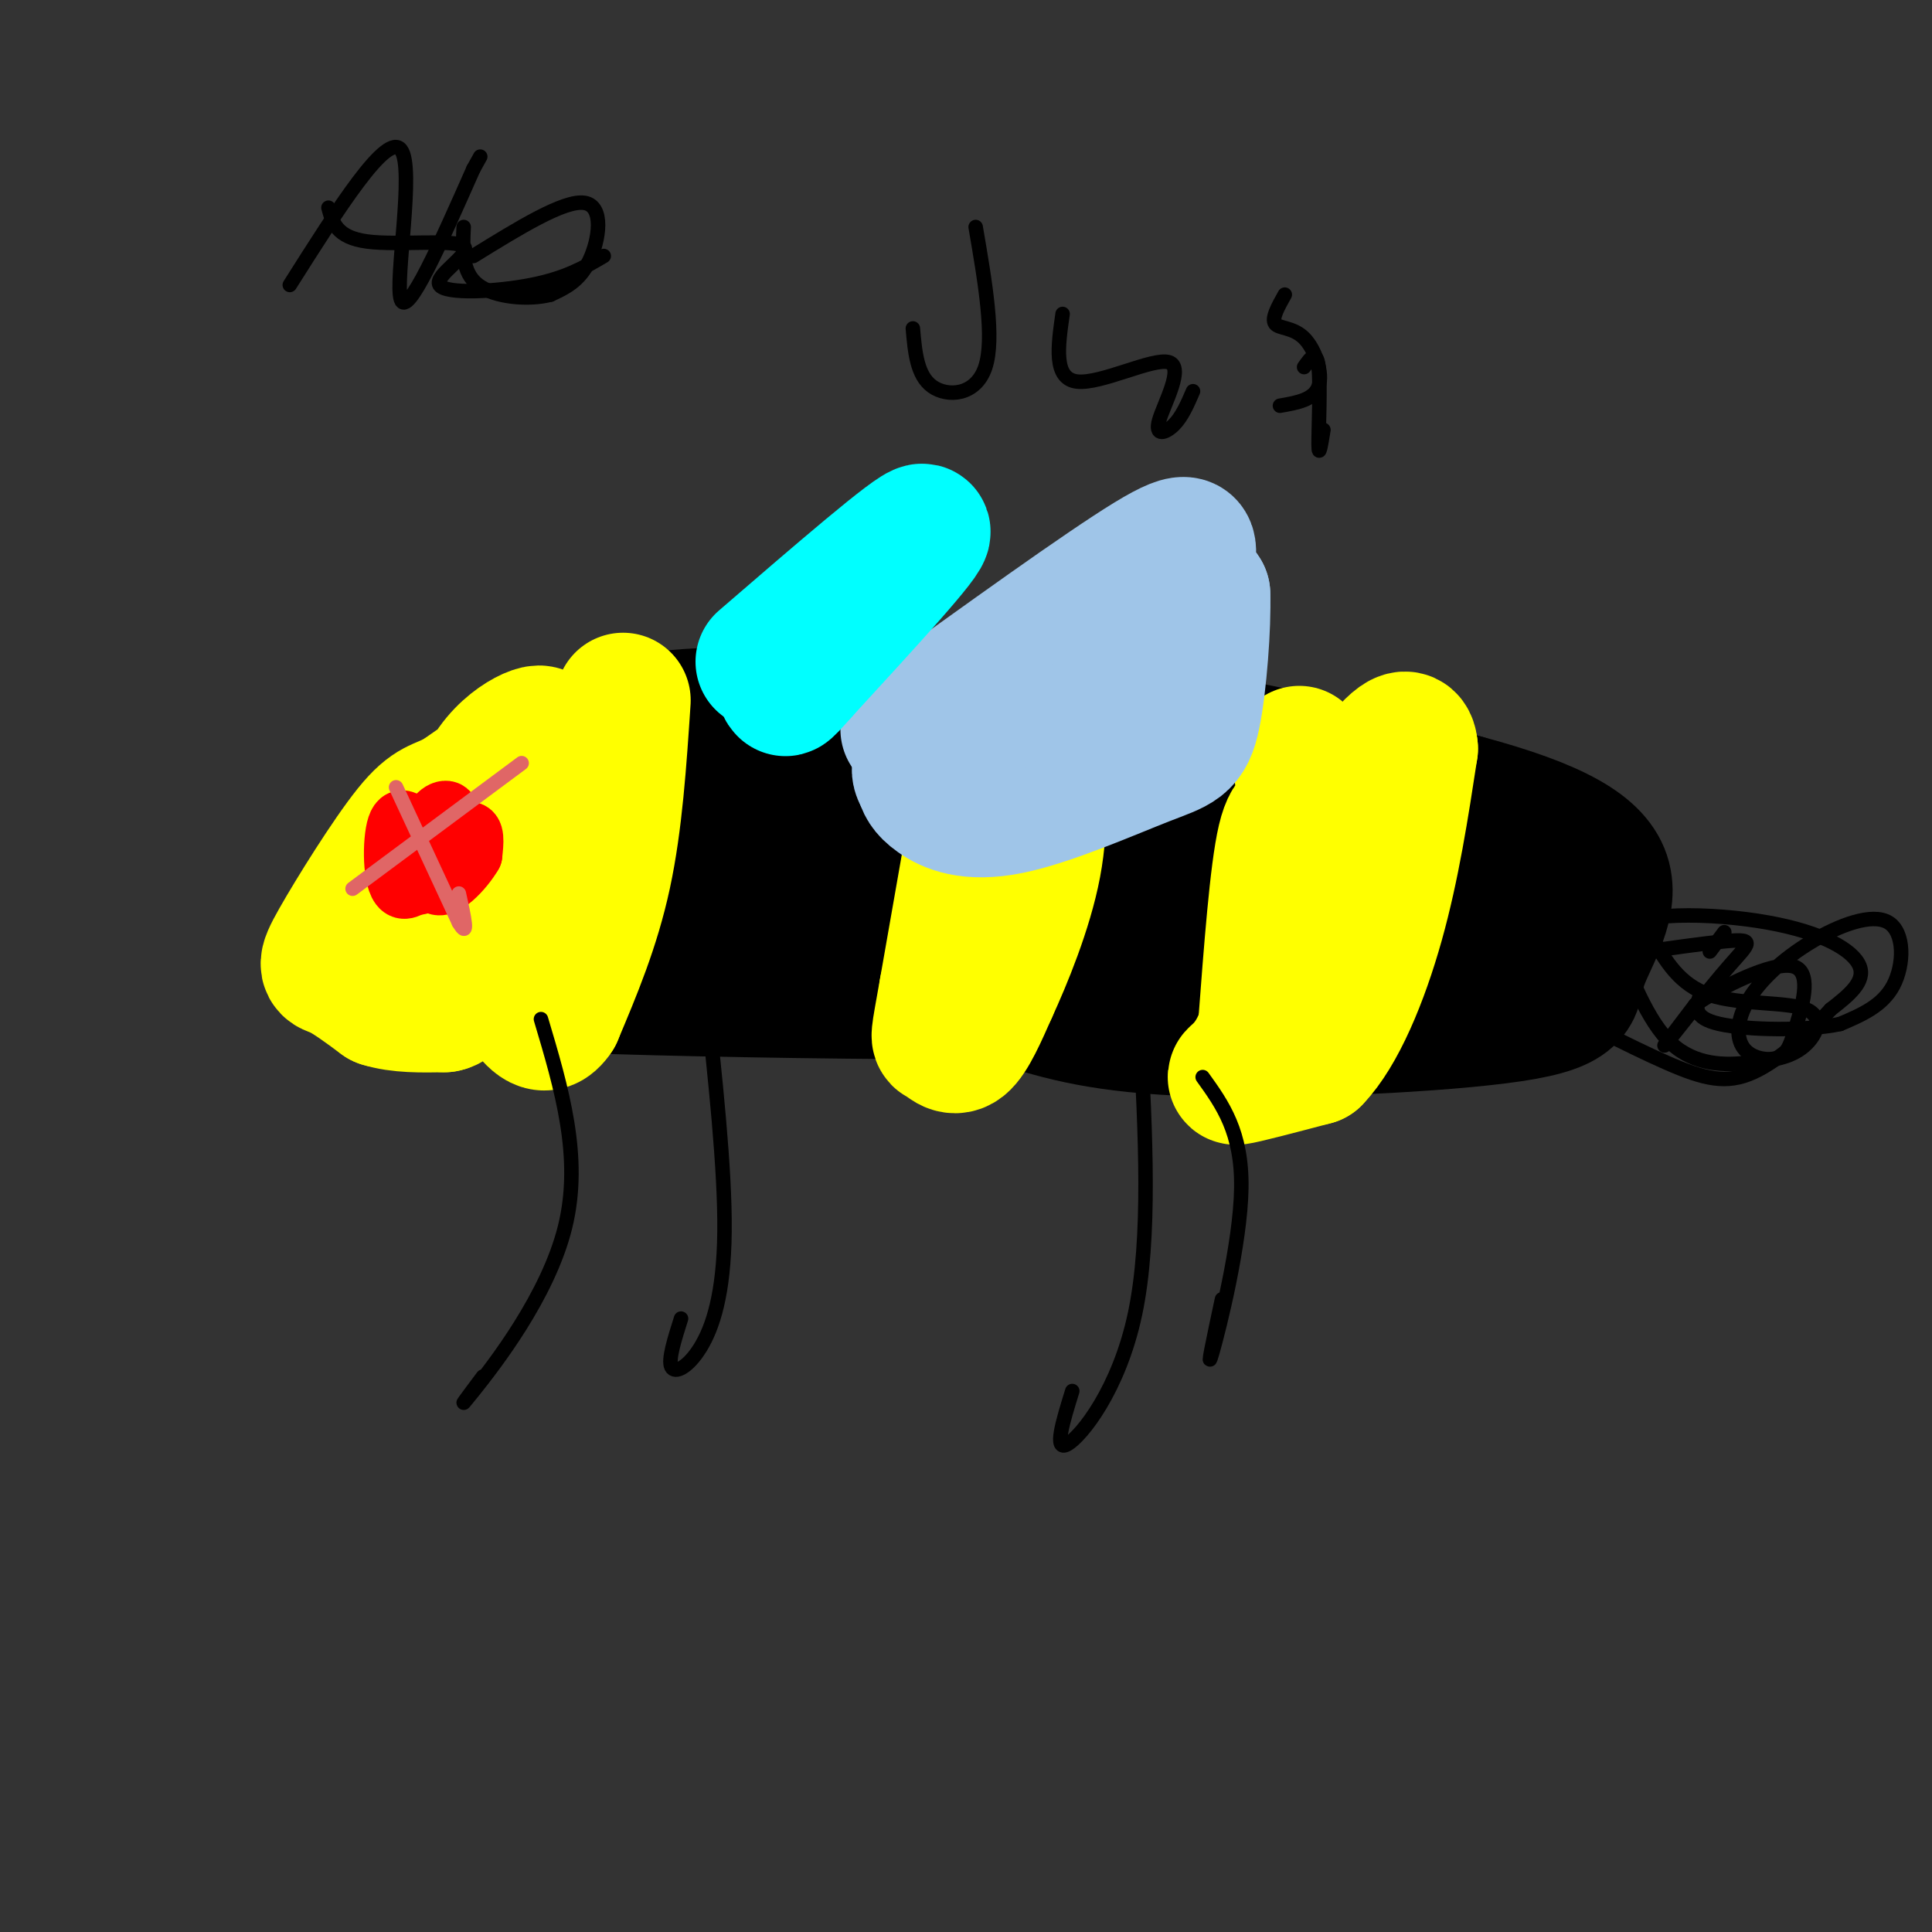 <svg viewBox='0 0 400 400' version='1.1' xmlns='http://www.w3.org/2000/svg' xmlns:xlink='http://www.w3.org/1999/xlink'><rect x="0" y="0" width="400" height="400" fill="#333333" stroke="none"/><g fill='none' stroke='#000000' stroke-width='28' stroke-linecap='round' stroke-linejoin='round'><path d='M97,176c66.622,-1.089 133.244,-2.178 164,-1c30.756,1.178 25.644,4.622 23,9c-2.644,4.378 -2.822,9.689 -3,15'/><path d='M281,199c-0.646,4.525 -0.761,8.337 -20,9c-19.239,0.663 -57.603,-1.821 -85,-4c-27.397,-2.179 -43.828,-4.051 -53,-7c-9.172,-2.949 -11.086,-6.974 -13,-11'/><path d='M110,186c0.944,-4.280 9.806,-9.481 24,-12c14.194,-2.519 33.722,-2.356 48,0c14.278,2.356 23.306,6.903 37,8c13.694,1.097 32.056,-1.258 42,-1c9.944,0.258 11.472,3.129 13,6'/><path d='M274,187c-0.917,6.179 -9.708,18.625 -24,16c-14.292,-2.625 -34.083,-20.321 -49,-25c-14.917,-4.679 -24.958,3.661 -35,12'/><path d='M166,190c-10.778,1.867 -20.222,0.533 -31,-3c-10.778,-3.533 -22.889,-9.267 -35,-15'/><path d='M100,172c-2.081,-4.694 10.215,-8.928 15,-13c4.785,-4.072 2.057,-7.981 20,-10c17.943,-2.019 56.555,-2.148 88,1c31.445,3.148 55.722,9.574 80,16'/><path d='M303,166c19.267,5.151 27.433,10.029 29,16c1.567,5.971 -3.467,13.033 -5,18c-1.533,4.967 0.433,7.837 -14,10c-14.433,2.163 -45.267,3.618 -65,3c-19.733,-0.618 -28.367,-3.309 -37,-6'/><path d='M211,207c-19.333,-4.238 -49.167,-11.833 -65,-18c-15.833,-6.167 -17.667,-10.905 -21,-13c-3.333,-2.095 -8.167,-1.548 -13,-1'/><path d='M112,175c-4.429,-0.381 -9.002,-0.834 -11,3c-1.998,3.834 -1.423,11.955 -1,16c0.423,4.045 0.692,4.013 4,5c3.308,0.987 9.654,2.994 16,5'/><path d='M120,204c36.089,1.356 118.311,2.244 156,0c37.689,-2.244 30.844,-7.622 24,-13'/><path d='M300,191c5.206,-3.619 6.220,-6.166 10,-8c3.780,-1.834 10.325,-2.955 11,-1c0.675,1.955 -4.522,6.987 -9,9c-4.478,2.013 -8.239,1.006 -12,0'/></g>
<g fill='none' stroke='#ffff00' stroke-width='28' stroke-linecap='round' stroke-linejoin='round'><path d='M129,145c-0.833,12.583 -1.667,25.167 -4,36c-2.333,10.833 -6.167,19.917 -10,29'/><path d='M115,210c-2.726,4.143 -4.542,0.000 -7,-2c-2.458,-2.000 -5.560,-1.857 -7,-9c-1.440,-7.143 -1.220,-21.571 -1,-36'/><path d='M100,163c3.267,-8.622 11.933,-12.178 12,-11c0.067,1.178 -8.467,7.089 -17,13'/><path d='M95,165c-4.014,2.279 -5.550,1.477 -10,7c-4.450,5.523 -11.813,17.372 -15,23c-3.187,5.628 -2.196,5.037 0,6c2.196,0.963 5.598,3.482 9,6'/><path d='M79,207c3.667,1.167 8.333,1.083 13,1'/><path d='M92,208c2.000,-0.333 0.500,-1.667 -1,-3'/><path d='M206,148c0.000,0.000 -10.000,57.000 -10,57'/><path d='M196,205c-1.940,10.893 -1.792,9.625 -1,10c0.792,0.375 2.226,2.393 4,1c1.774,-1.393 3.887,-6.196 6,-11'/><path d='M205,205c2.933,-6.378 7.267,-16.822 9,-26c1.733,-9.178 0.867,-17.089 0,-25'/><path d='M214,154c0.500,-5.500 1.750,-6.750 3,-8'/><path d='M269,156c0.778,5.800 1.556,11.600 1,13c-0.556,1.400 -2.444,-1.600 -4,5c-1.556,6.600 -2.778,22.800 -4,39'/><path d='M262,213c-2.667,8.467 -7.333,10.133 -6,10c1.333,-0.133 8.667,-2.067 16,-4'/><path d='M272,219c5.067,-5.244 9.733,-16.356 13,-28c3.267,-11.644 5.133,-23.822 7,-36'/><path d='M292,155c-0.333,-5.000 -4.667,0.500 -9,6'/></g>
<g fill='none' stroke='#9fc5e8' stroke-width='28' stroke-linecap='round' stroke-linejoin='round'><path d='M188,151c20.289,-14.622 40.578,-29.244 50,-35c9.422,-5.756 7.978,-2.644 8,0c0.022,2.644 1.511,4.822 3,7'/><path d='M249,123c0.225,6.367 -0.713,18.783 -2,25c-1.287,6.217 -2.922,6.233 -10,9c-7.078,2.767 -19.598,8.283 -28,10c-8.402,1.717 -12.686,-0.367 -15,-2c-2.314,-1.633 -2.657,-2.817 -3,-4'/><path d='M191,161c-0.949,-1.432 -1.821,-3.013 5,-8c6.821,-4.987 21.337,-13.381 28,-17c6.663,-3.619 5.475,-2.463 5,0c-0.475,2.463 -0.238,6.231 0,10'/><path d='M229,146c-0.333,2.000 -1.167,2.000 -2,2'/></g>
<g fill='none' stroke='#00ffff' stroke-width='28' stroke-linecap='round' stroke-linejoin='round'><path d='M158,137c15.833,-13.667 31.667,-27.333 33,-27c1.333,0.333 -11.833,14.667 -25,29'/><path d='M166,139c-4.556,5.178 -3.444,3.622 -3,2c0.444,-1.622 0.222,-3.311 0,-5'/></g>
<g fill='none' stroke='#ff0000' stroke-width='12' stroke-linecap='round' stroke-linejoin='round'><path d='M93,174c-1.489,1.400 -2.978,2.800 -2,2c0.978,-0.800 4.422,-3.800 6,-4c1.578,-0.200 1.289,2.400 1,5'/><path d='M98,177c-1.714,3.048 -6.500,8.167 -8,6c-1.500,-2.167 0.286,-11.619 1,-13c0.714,-1.381 0.357,5.310 0,12'/><path d='M91,182c-0.714,-0.071 -2.500,-6.250 -2,-10c0.500,-3.750 3.286,-5.071 4,-4c0.714,1.071 -0.643,4.536 -2,8'/><path d='M91,176c-2.000,3.845 -6.000,9.458 -8,8c-2.000,-1.458 -2.000,-9.988 -1,-13c1.000,-3.012 3.000,-0.506 5,2'/><path d='M87,173c0.867,2.711 0.533,8.489 0,10c-0.533,1.511 -1.267,-1.244 -2,-4'/></g>
<g fill='none' stroke='#e06666' stroke-width='3' stroke-linecap='round' stroke-linejoin='round'><path d='M73,184c0.000,0.000 35.000,-26.000 35,-26'/><path d='M82,163c0.000,0.000 13.000,28.000 13,28'/><path d='M95,191c2.167,3.667 1.083,-1.167 0,-6'/></g>
<g fill='none' stroke='#000000' stroke-width='3' stroke-linecap='round' stroke-linejoin='round'><path d='M146,204c2.065,19.018 4.131,38.036 4,51c-0.131,12.964 -2.458,19.875 -5,24c-2.542,4.125 -5.298,5.464 -6,4c-0.702,-1.464 0.649,-5.732 2,-10'/><path d='M112,211c4.267,14.311 8.533,28.622 5,43c-3.533,14.378 -14.867,28.822 -19,34c-4.133,5.178 -1.067,1.089 2,-3'/><path d='M236,213c1.156,21.667 2.311,43.333 -1,59c-3.311,15.667 -11.089,25.333 -14,27c-2.911,1.667 -0.956,-4.667 1,-11'/><path d='M249,223c4.089,5.689 8.178,11.378 8,23c-0.178,11.622 -4.622,29.178 -6,34c-1.378,4.822 0.311,-3.089 2,-11'/><path d='M357,193c0.000,0.000 -3.000,4.000 -3,4'/><path d='M342,194c2.845,4.952 5.690,9.905 12,12c6.310,2.095 16.083,1.333 20,3c3.917,1.667 1.976,5.762 -1,8c-2.976,2.238 -6.988,2.619 -11,3'/><path d='M362,220c-4.733,0.600 -11.067,0.600 -16,-4c-4.933,-4.600 -8.467,-13.800 -12,-23'/><path d='M334,193c4.179,-4.440 20.625,-4.042 32,-2c11.375,2.042 17.679,5.726 19,9c1.321,3.274 -2.339,6.137 -6,9'/><path d='M379,209c-3.833,4.274 -10.417,10.458 -16,13c-5.583,2.542 -10.167,1.440 -18,-2c-7.833,-3.440 -18.917,-9.220 -30,-15'/><path d='M315,205c-5.313,-3.144 -3.595,-3.503 6,-5c9.595,-1.497 27.067,-4.133 35,-5c7.933,-0.867 6.328,0.036 2,5c-4.328,4.964 -11.379,13.990 -13,16c-1.621,2.010 2.190,-2.995 6,-8'/><path d='M351,208c5.361,-3.664 15.764,-8.823 20,-8c4.236,0.823 2.303,7.630 1,12c-1.303,4.370 -1.978,6.305 -4,7c-2.022,0.695 -5.392,0.152 -7,-2c-1.608,-2.152 -1.453,-5.911 1,-10c2.453,-4.089 7.204,-8.508 13,-12c5.796,-3.492 12.637,-6.055 16,-4c3.363,2.055 3.246,8.730 1,13c-2.246,4.270 -6.623,6.135 -11,8'/><path d='M381,212c-7.089,1.511 -19.311,1.289 -25,0c-5.689,-1.289 -4.844,-3.644 -4,-6'/><path d='M60,59c10.044,-15.867 20.089,-31.733 23,-28c2.911,3.733 -1.311,27.067 0,31c1.311,3.933 8.156,-11.533 15,-27'/><path d='M98,35c2.500,-4.500 1.250,-2.250 0,0'/><path d='M98,53c9.422,-5.822 18.844,-11.644 23,-11c4.156,0.644 3.044,7.756 1,12c-2.044,4.244 -5.022,5.622 -8,7'/><path d='M114,61c-4.444,1.178 -11.556,0.622 -15,-2c-3.444,-2.622 -3.222,-7.311 -3,-12'/><path d='M68,43c0.837,3.078 1.675,6.156 8,7c6.325,0.844 18.139,-0.547 20,1c1.861,1.547 -6.230,6.032 -5,8c1.230,1.968 11.780,1.419 19,0c7.220,-1.419 11.110,-3.710 15,-6'/><path d='M202,47c1.978,11.533 3.956,23.067 2,29c-1.956,5.933 -7.844,6.267 -11,4c-3.156,-2.267 -3.578,-7.133 -4,-12'/><path d='M220,65c-0.962,6.715 -1.923,13.429 3,14c4.923,0.571 15.732,-5.002 19,-4c3.268,1.002 -1.005,8.577 -2,12c-0.995,3.423 1.287,2.692 3,1c1.713,-1.692 2.856,-4.346 4,-7'/><path d='M266,61c-1.387,2.470 -2.774,4.940 -2,6c0.774,1.060 3.708,0.708 6,3c2.292,2.292 3.940,7.226 3,10c-0.940,2.774 -4.470,3.387 -8,4'/><path d='M270,76c1.289,-1.844 2.578,-3.689 3,0c0.422,3.689 -0.022,12.911 0,16c0.022,3.089 0.511,0.044 1,-3'/></g>
</svg>